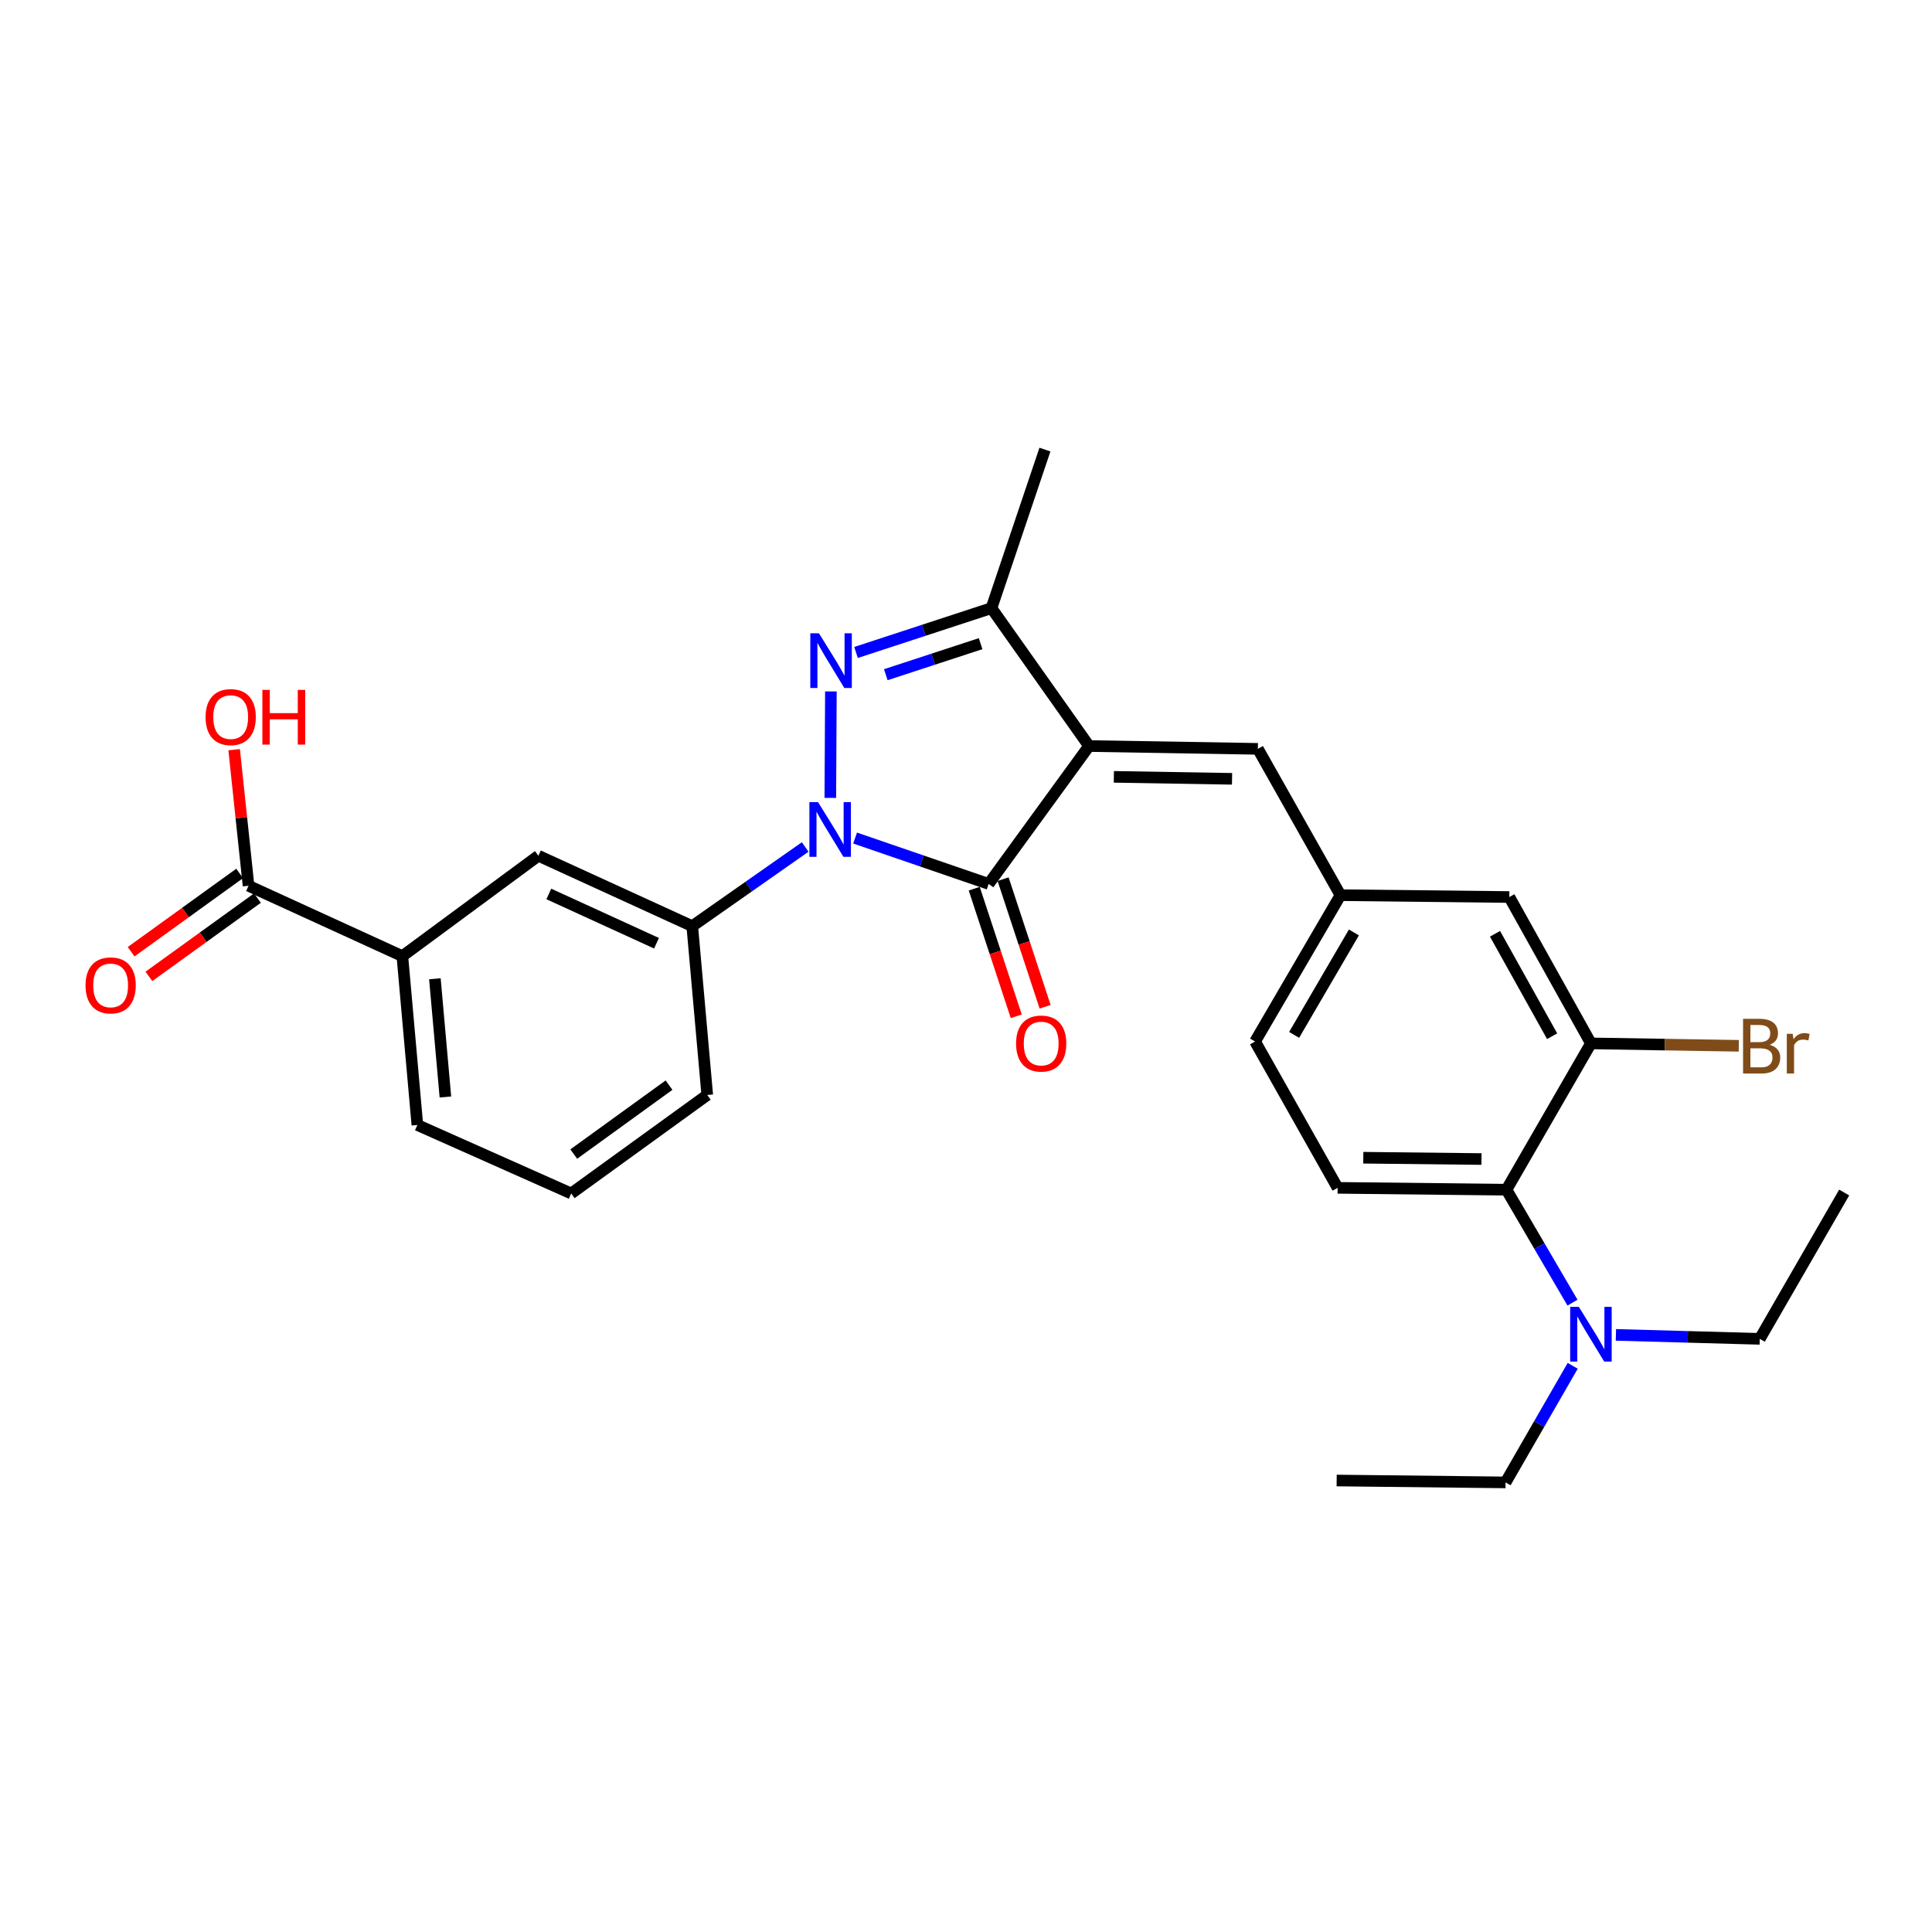 <?xml version='1.0' encoding='iso-8859-1'?>
<svg version='1.1' baseProfile='full'
              xmlns='http://www.w3.org/2000/svg'
                      xmlns:rdkit='http://www.rdkit.org/xml'
                      xmlns:xlink='http://www.w3.org/1999/xlink'
                  xml:space='preserve'
width='1000px' height='1000px' viewBox='0 0 1000 1000'>
<!-- END OF HEADER -->
<rect style='opacity:1.0;fill:#FFFFFF;stroke:none' width='1000' height='1000' x='0' y='0'> </rect>
<path class='bond-1' d='M 563.688,386.145 L 511.73,457.517' style='fill:none;fill-rule:evenodd;stroke:#000000;stroke-width:6px;stroke-linecap:butt;stroke-linejoin:miter;stroke-opacity:1' />
<path class='bond-3' d='M 563.688,386.145 L 513.181,314.764' style='fill:none;fill-rule:evenodd;stroke:#000000;stroke-width:6px;stroke-linecap:butt;stroke-linejoin:miter;stroke-opacity:1' />
<path class='bond-4' d='M 563.688,386.145 L 651.075,387.605' style='fill:none;fill-rule:evenodd;stroke:#000000;stroke-width:6px;stroke-linecap:butt;stroke-linejoin:miter;stroke-opacity:1' />
<path class='bond-4' d='M 576.533,402.096 L 637.704,403.118' style='fill:none;fill-rule:evenodd;stroke:#000000;stroke-width:6px;stroke-linecap:butt;stroke-linejoin:miter;stroke-opacity:1' />
<path class='bond-0' d='M 442.593,433.77 L 477.161,445.643' style='fill:none;fill-rule:evenodd;stroke:#0000FF;stroke-width:6px;stroke-linecap:butt;stroke-linejoin:miter;stroke-opacity:1' />
<path class='bond-0' d='M 477.161,445.643 L 511.73,457.517' style='fill:none;fill-rule:evenodd;stroke:#000000;stroke-width:6px;stroke-linecap:butt;stroke-linejoin:miter;stroke-opacity:1' />
<path class='bond-5' d='M 416.765,438.393 L 387.534,458.886' style='fill:none;fill-rule:evenodd;stroke:#0000FF;stroke-width:6px;stroke-linecap:butt;stroke-linejoin:miter;stroke-opacity:1' />
<path class='bond-5' d='M 387.534,458.886 L 358.303,479.379' style='fill:none;fill-rule:evenodd;stroke:#000000;stroke-width:6px;stroke-linecap:butt;stroke-linejoin:miter;stroke-opacity:1' />
<path class='bond-28' d='M 429.772,412.991 L 430.07,357.885' style='fill:none;fill-rule:evenodd;stroke:#0000FF;stroke-width:6px;stroke-linecap:butt;stroke-linejoin:miter;stroke-opacity:1' />
<path class='bond-11' d='M 504.258,459.979 L 515.134,493' style='fill:none;fill-rule:evenodd;stroke:#000000;stroke-width:6px;stroke-linecap:butt;stroke-linejoin:miter;stroke-opacity:1' />
<path class='bond-11' d='M 515.134,493 L 526.011,526.021' style='fill:none;fill-rule:evenodd;stroke:#FF0000;stroke-width:6px;stroke-linecap:butt;stroke-linejoin:miter;stroke-opacity:1' />
<path class='bond-11' d='M 519.202,455.056 L 530.079,488.078' style='fill:none;fill-rule:evenodd;stroke:#000000;stroke-width:6px;stroke-linecap:butt;stroke-linejoin:miter;stroke-opacity:1' />
<path class='bond-11' d='M 530.079,488.078 L 540.955,521.099' style='fill:none;fill-rule:evenodd;stroke:#FF0000;stroke-width:6px;stroke-linecap:butt;stroke-linejoin:miter;stroke-opacity:1' />
<path class='bond-2' d='M 443.08,337.717 L 478.131,326.24' style='fill:none;fill-rule:evenodd;stroke:#0000FF;stroke-width:6px;stroke-linecap:butt;stroke-linejoin:miter;stroke-opacity:1' />
<path class='bond-2' d='M 478.131,326.24 L 513.181,314.764' style='fill:none;fill-rule:evenodd;stroke:#000000;stroke-width:6px;stroke-linecap:butt;stroke-linejoin:miter;stroke-opacity:1' />
<path class='bond-2' d='M 458.492,349.227 L 483.027,341.193' style='fill:none;fill-rule:evenodd;stroke:#0000FF;stroke-width:6px;stroke-linecap:butt;stroke-linejoin:miter;stroke-opacity:1' />
<path class='bond-2' d='M 483.027,341.193 L 507.562,333.16' style='fill:none;fill-rule:evenodd;stroke:#000000;stroke-width:6px;stroke-linecap:butt;stroke-linejoin:miter;stroke-opacity:1' />
<path class='bond-20' d='M 513.181,314.764 L 540.856,232.709' style='fill:none;fill-rule:evenodd;stroke:#000000;stroke-width:6px;stroke-linecap:butt;stroke-linejoin:miter;stroke-opacity:1' />
<path class='bond-13' d='M 651.075,387.605 L 693.819,463.339' style='fill:none;fill-rule:evenodd;stroke:#000000;stroke-width:6px;stroke-linecap:butt;stroke-linejoin:miter;stroke-opacity:1' />
<path class='bond-9' d='M 358.303,479.379 L 278.67,442.937' style='fill:none;fill-rule:evenodd;stroke:#000000;stroke-width:6px;stroke-linecap:butt;stroke-linejoin:miter;stroke-opacity:1' />
<path class='bond-9' d='M 339.81,488.22 L 284.067,462.711' style='fill:none;fill-rule:evenodd;stroke:#000000;stroke-width:6px;stroke-linecap:butt;stroke-linejoin:miter;stroke-opacity:1' />
<path class='bond-21' d='M 358.303,479.379 L 366.074,566.766' style='fill:none;fill-rule:evenodd;stroke:#000000;stroke-width:6px;stroke-linecap:butt;stroke-linejoin:miter;stroke-opacity:1' />
<path class='bond-6' d='M 779.746,615.796 L 692.351,614.825' style='fill:none;fill-rule:evenodd;stroke:#000000;stroke-width:6px;stroke-linecap:butt;stroke-linejoin:miter;stroke-opacity:1' />
<path class='bond-6' d='M 766.811,599.917 L 705.635,599.238' style='fill:none;fill-rule:evenodd;stroke:#000000;stroke-width:6px;stroke-linecap:butt;stroke-linejoin:miter;stroke-opacity:1' />
<path class='bond-15' d='M 779.746,615.796 L 796.832,645.024' style='fill:none;fill-rule:evenodd;stroke:#000000;stroke-width:6px;stroke-linecap:butt;stroke-linejoin:miter;stroke-opacity:1' />
<path class='bond-15' d='M 796.832,645.024 L 813.918,674.252' style='fill:none;fill-rule:evenodd;stroke:#0000FF;stroke-width:6px;stroke-linecap:butt;stroke-linejoin:miter;stroke-opacity:1' />
<path class='bond-29' d='M 779.746,615.796 L 823.461,540.053' style='fill:none;fill-rule:evenodd;stroke:#000000;stroke-width:6px;stroke-linecap:butt;stroke-linejoin:miter;stroke-opacity:1' />
<path class='bond-7' d='M 823.461,540.053 L 781.223,464.301' style='fill:none;fill-rule:evenodd;stroke:#000000;stroke-width:6px;stroke-linecap:butt;stroke-linejoin:miter;stroke-opacity:1' />
<path class='bond-7' d='M 803.383,536.352 L 773.817,483.326' style='fill:none;fill-rule:evenodd;stroke:#000000;stroke-width:6px;stroke-linecap:butt;stroke-linejoin:miter;stroke-opacity:1' />
<path class='bond-17' d='M 823.461,540.053 L 861.729,540.681' style='fill:none;fill-rule:evenodd;stroke:#000000;stroke-width:6px;stroke-linecap:butt;stroke-linejoin:miter;stroke-opacity:1' />
<path class='bond-17' d='M 861.729,540.681 L 899.997,541.309' style='fill:none;fill-rule:evenodd;stroke:#7F4C19;stroke-width:6px;stroke-linecap:butt;stroke-linejoin:miter;stroke-opacity:1' />
<path class='bond-8' d='M 128.643,458.47 L 208.259,494.895' style='fill:none;fill-rule:evenodd;stroke:#000000;stroke-width:6px;stroke-linecap:butt;stroke-linejoin:miter;stroke-opacity:1' />
<path class='bond-16' d='M 124.041,452.09 L 95.954,472.35' style='fill:none;fill-rule:evenodd;stroke:#000000;stroke-width:6px;stroke-linecap:butt;stroke-linejoin:miter;stroke-opacity:1' />
<path class='bond-16' d='M 95.954,472.35 L 67.868,492.611' style='fill:none;fill-rule:evenodd;stroke:#FF0000;stroke-width:6px;stroke-linecap:butt;stroke-linejoin:miter;stroke-opacity:1' />
<path class='bond-16' d='M 133.246,464.85 L 105.16,485.111' style='fill:none;fill-rule:evenodd;stroke:#000000;stroke-width:6px;stroke-linecap:butt;stroke-linejoin:miter;stroke-opacity:1' />
<path class='bond-16' d='M 105.16,485.111 L 77.073,505.372' style='fill:none;fill-rule:evenodd;stroke:#FF0000;stroke-width:6px;stroke-linecap:butt;stroke-linejoin:miter;stroke-opacity:1' />
<path class='bond-19' d='M 128.643,458.47 L 124.92,423.255' style='fill:none;fill-rule:evenodd;stroke:#000000;stroke-width:6px;stroke-linecap:butt;stroke-linejoin:miter;stroke-opacity:1' />
<path class='bond-19' d='M 124.92,423.255 L 121.197,388.04' style='fill:none;fill-rule:evenodd;stroke:#FF0000;stroke-width:6px;stroke-linecap:butt;stroke-linejoin:miter;stroke-opacity:1' />
<path class='bond-10' d='M 278.67,442.937 L 208.259,494.895' style='fill:none;fill-rule:evenodd;stroke:#000000;stroke-width:6px;stroke-linecap:butt;stroke-linejoin:miter;stroke-opacity:1' />
<path class='bond-30' d='M 208.259,494.895 L 216.03,582.299' style='fill:none;fill-rule:evenodd;stroke:#000000;stroke-width:6px;stroke-linecap:butt;stroke-linejoin:miter;stroke-opacity:1' />
<path class='bond-30' d='M 225.097,506.612 L 230.537,567.795' style='fill:none;fill-rule:evenodd;stroke:#000000;stroke-width:6px;stroke-linecap:butt;stroke-linejoin:miter;stroke-opacity:1' />
<path class='bond-12' d='M 692.351,614.825 L 649.623,539.091' style='fill:none;fill-rule:evenodd;stroke:#000000;stroke-width:6px;stroke-linecap:butt;stroke-linejoin:miter;stroke-opacity:1' />
<path class='bond-14' d='M 693.819,463.339 L 781.223,464.301' style='fill:none;fill-rule:evenodd;stroke:#000000;stroke-width:6px;stroke-linecap:butt;stroke-linejoin:miter;stroke-opacity:1' />
<path class='bond-18' d='M 693.819,463.339 L 649.623,539.091' style='fill:none;fill-rule:evenodd;stroke:#000000;stroke-width:6px;stroke-linecap:butt;stroke-linejoin:miter;stroke-opacity:1' />
<path class='bond-18' d='M 700.78,482.631 L 669.843,535.657' style='fill:none;fill-rule:evenodd;stroke:#000000;stroke-width:6px;stroke-linecap:butt;stroke-linejoin:miter;stroke-opacity:1' />
<path class='bond-24' d='M 814.03,706.951 L 796.652,737.121' style='fill:none;fill-rule:evenodd;stroke:#0000FF;stroke-width:6px;stroke-linecap:butt;stroke-linejoin:miter;stroke-opacity:1' />
<path class='bond-24' d='M 796.652,737.121 L 779.274,767.291' style='fill:none;fill-rule:evenodd;stroke:#000000;stroke-width:6px;stroke-linecap:butt;stroke-linejoin:miter;stroke-opacity:1' />
<path class='bond-25' d='M 836.387,690.934 L 873.617,691.962' style='fill:none;fill-rule:evenodd;stroke:#0000FF;stroke-width:6px;stroke-linecap:butt;stroke-linejoin:miter;stroke-opacity:1' />
<path class='bond-25' d='M 873.617,691.962 L 910.848,692.99' style='fill:none;fill-rule:evenodd;stroke:#000000;stroke-width:6px;stroke-linecap:butt;stroke-linejoin:miter;stroke-opacity:1' />
<path class='bond-23' d='M 366.074,566.766 L 295.645,617.736' style='fill:none;fill-rule:evenodd;stroke:#000000;stroke-width:6px;stroke-linecap:butt;stroke-linejoin:miter;stroke-opacity:1' />
<path class='bond-23' d='M 346.285,561.665 L 296.985,597.344' style='fill:none;fill-rule:evenodd;stroke:#000000;stroke-width:6px;stroke-linecap:butt;stroke-linejoin:miter;stroke-opacity:1' />
<path class='bond-22' d='M 216.03,582.299 L 295.645,617.736' style='fill:none;fill-rule:evenodd;stroke:#000000;stroke-width:6px;stroke-linecap:butt;stroke-linejoin:miter;stroke-opacity:1' />
<path class='bond-27' d='M 779.274,767.291 L 691.853,766.312' style='fill:none;fill-rule:evenodd;stroke:#000000;stroke-width:6px;stroke-linecap:butt;stroke-linejoin:miter;stroke-opacity:1' />
<path class='bond-26' d='M 910.848,692.99 L 954.545,617.247' style='fill:none;fill-rule:evenodd;stroke:#000000;stroke-width:6px;stroke-linecap:butt;stroke-linejoin:miter;stroke-opacity:1' />
<path  class='atom-1' d='M 423.424 415.176
L 432.704 430.176
Q 433.624 431.656, 435.104 434.336
Q 436.584 437.016, 436.664 437.176
L 436.664 415.176
L 440.424 415.176
L 440.424 443.496
L 436.544 443.496
L 426.584 427.096
Q 425.424 425.176, 424.184 422.976
Q 422.984 420.776, 422.624 420.096
L 422.624 443.496
L 418.944 443.496
L 418.944 415.176
L 423.424 415.176
' fill='#0000FF'/>
<path  class='atom-3' d='M 423.896 327.789
L 433.176 342.789
Q 434.096 344.269, 435.576 346.949
Q 437.056 349.629, 437.136 349.789
L 437.136 327.789
L 440.896 327.789
L 440.896 356.109
L 437.016 356.109
L 427.056 339.709
Q 425.896 337.789, 424.656 335.589
Q 423.456 333.389, 423.096 332.709
L 423.096 356.109
L 419.416 356.109
L 419.416 327.789
L 423.896 327.789
' fill='#0000FF'/>
<path  class='atom-12' d='M 525.915 540.133
Q 525.915 533.333, 529.275 529.533
Q 532.635 525.733, 538.915 525.733
Q 545.195 525.733, 548.555 529.533
Q 551.915 533.333, 551.915 540.133
Q 551.915 547.013, 548.515 550.933
Q 545.115 554.813, 538.915 554.813
Q 532.675 554.813, 529.275 550.933
Q 525.915 547.053, 525.915 540.133
M 538.915 551.613
Q 543.235 551.613, 545.555 548.733
Q 547.915 545.813, 547.915 540.133
Q 547.915 534.573, 545.555 531.773
Q 543.235 528.933, 538.915 528.933
Q 534.595 528.933, 532.235 531.733
Q 529.915 534.533, 529.915 540.133
Q 529.915 545.853, 532.235 548.733
Q 534.595 551.613, 538.915 551.613
' fill='#FF0000'/>
<path  class='atom-16' d='M 817.201 676.417
L 826.481 691.417
Q 827.401 692.897, 828.881 695.577
Q 830.361 698.257, 830.441 698.417
L 830.441 676.417
L 834.201 676.417
L 834.201 704.737
L 830.321 704.737
L 820.361 688.337
Q 819.201 686.417, 817.961 684.217
Q 816.761 682.017, 816.401 681.337
L 816.401 704.737
L 812.721 704.737
L 812.721 676.417
L 817.201 676.417
' fill='#0000FF'/>
<path  class='atom-17' d='M 44.271 510.036
Q 44.271 503.236, 47.631 499.436
Q 50.991 495.636, 57.271 495.636
Q 63.551 495.636, 66.911 499.436
Q 70.271 503.236, 70.271 510.036
Q 70.271 516.916, 66.871 520.836
Q 63.471 524.716, 57.271 524.716
Q 51.031 524.716, 47.631 520.836
Q 44.271 516.956, 44.271 510.036
M 57.271 521.516
Q 61.591 521.516, 63.911 518.636
Q 66.271 515.716, 66.271 510.036
Q 66.271 504.476, 63.911 501.676
Q 61.591 498.836, 57.271 498.836
Q 52.951 498.836, 50.591 501.636
Q 48.271 504.436, 48.271 510.036
Q 48.271 515.756, 50.591 518.636
Q 52.951 521.516, 57.271 521.516
' fill='#FF0000'/>
<path  class='atom-18' d='M 915.967 540.784
Q 918.687 541.544, 920.047 543.224
Q 921.447 544.864, 921.447 547.304
Q 921.447 551.224, 918.927 553.464
Q 916.447 555.664, 911.727 555.664
L 902.207 555.664
L 902.207 527.344
L 910.567 527.344
Q 915.407 527.344, 917.847 529.304
Q 920.287 531.264, 920.287 534.864
Q 920.287 539.144, 915.967 540.784
M 906.007 530.544
L 906.007 539.424
L 910.567 539.424
Q 913.367 539.424, 914.807 538.304
Q 916.287 537.144, 916.287 534.864
Q 916.287 530.544, 910.567 530.544
L 906.007 530.544
M 911.727 552.464
Q 914.487 552.464, 915.967 551.144
Q 917.447 549.824, 917.447 547.304
Q 917.447 544.984, 915.807 543.824
Q 914.207 542.624, 911.127 542.624
L 906.007 542.624
L 906.007 552.464
L 911.727 552.464
' fill='#7F4C19'/>
<path  class='atom-18' d='M 927.887 535.104
L 928.327 537.944
Q 930.487 534.744, 934.007 534.744
Q 935.127 534.744, 936.647 535.144
L 936.047 538.504
Q 934.327 538.104, 933.367 538.104
Q 931.687 538.104, 930.567 538.784
Q 929.487 539.424, 928.607 540.984
L 928.607 555.664
L 924.847 555.664
L 924.847 535.104
L 927.887 535.104
' fill='#7F4C19'/>
<path  class='atom-20' d='M 106.404 371.164
Q 106.404 364.364, 109.764 360.564
Q 113.124 356.764, 119.404 356.764
Q 125.684 356.764, 129.044 360.564
Q 132.404 364.364, 132.404 371.164
Q 132.404 378.044, 129.004 381.964
Q 125.604 385.844, 119.404 385.844
Q 113.164 385.844, 109.764 381.964
Q 106.404 378.084, 106.404 371.164
M 119.404 382.644
Q 123.724 382.644, 126.044 379.764
Q 128.404 376.844, 128.404 371.164
Q 128.404 365.604, 126.044 362.804
Q 123.724 359.964, 119.404 359.964
Q 115.084 359.964, 112.724 362.764
Q 110.404 365.564, 110.404 371.164
Q 110.404 376.884, 112.724 379.764
Q 115.084 382.644, 119.404 382.644
' fill='#FF0000'/>
<path  class='atom-20' d='M 135.804 357.084
L 139.644 357.084
L 139.644 369.124
L 154.124 369.124
L 154.124 357.084
L 157.964 357.084
L 157.964 385.404
L 154.124 385.404
L 154.124 372.324
L 139.644 372.324
L 139.644 385.404
L 135.804 385.404
L 135.804 357.084
' fill='#FF0000'/>
</svg>
